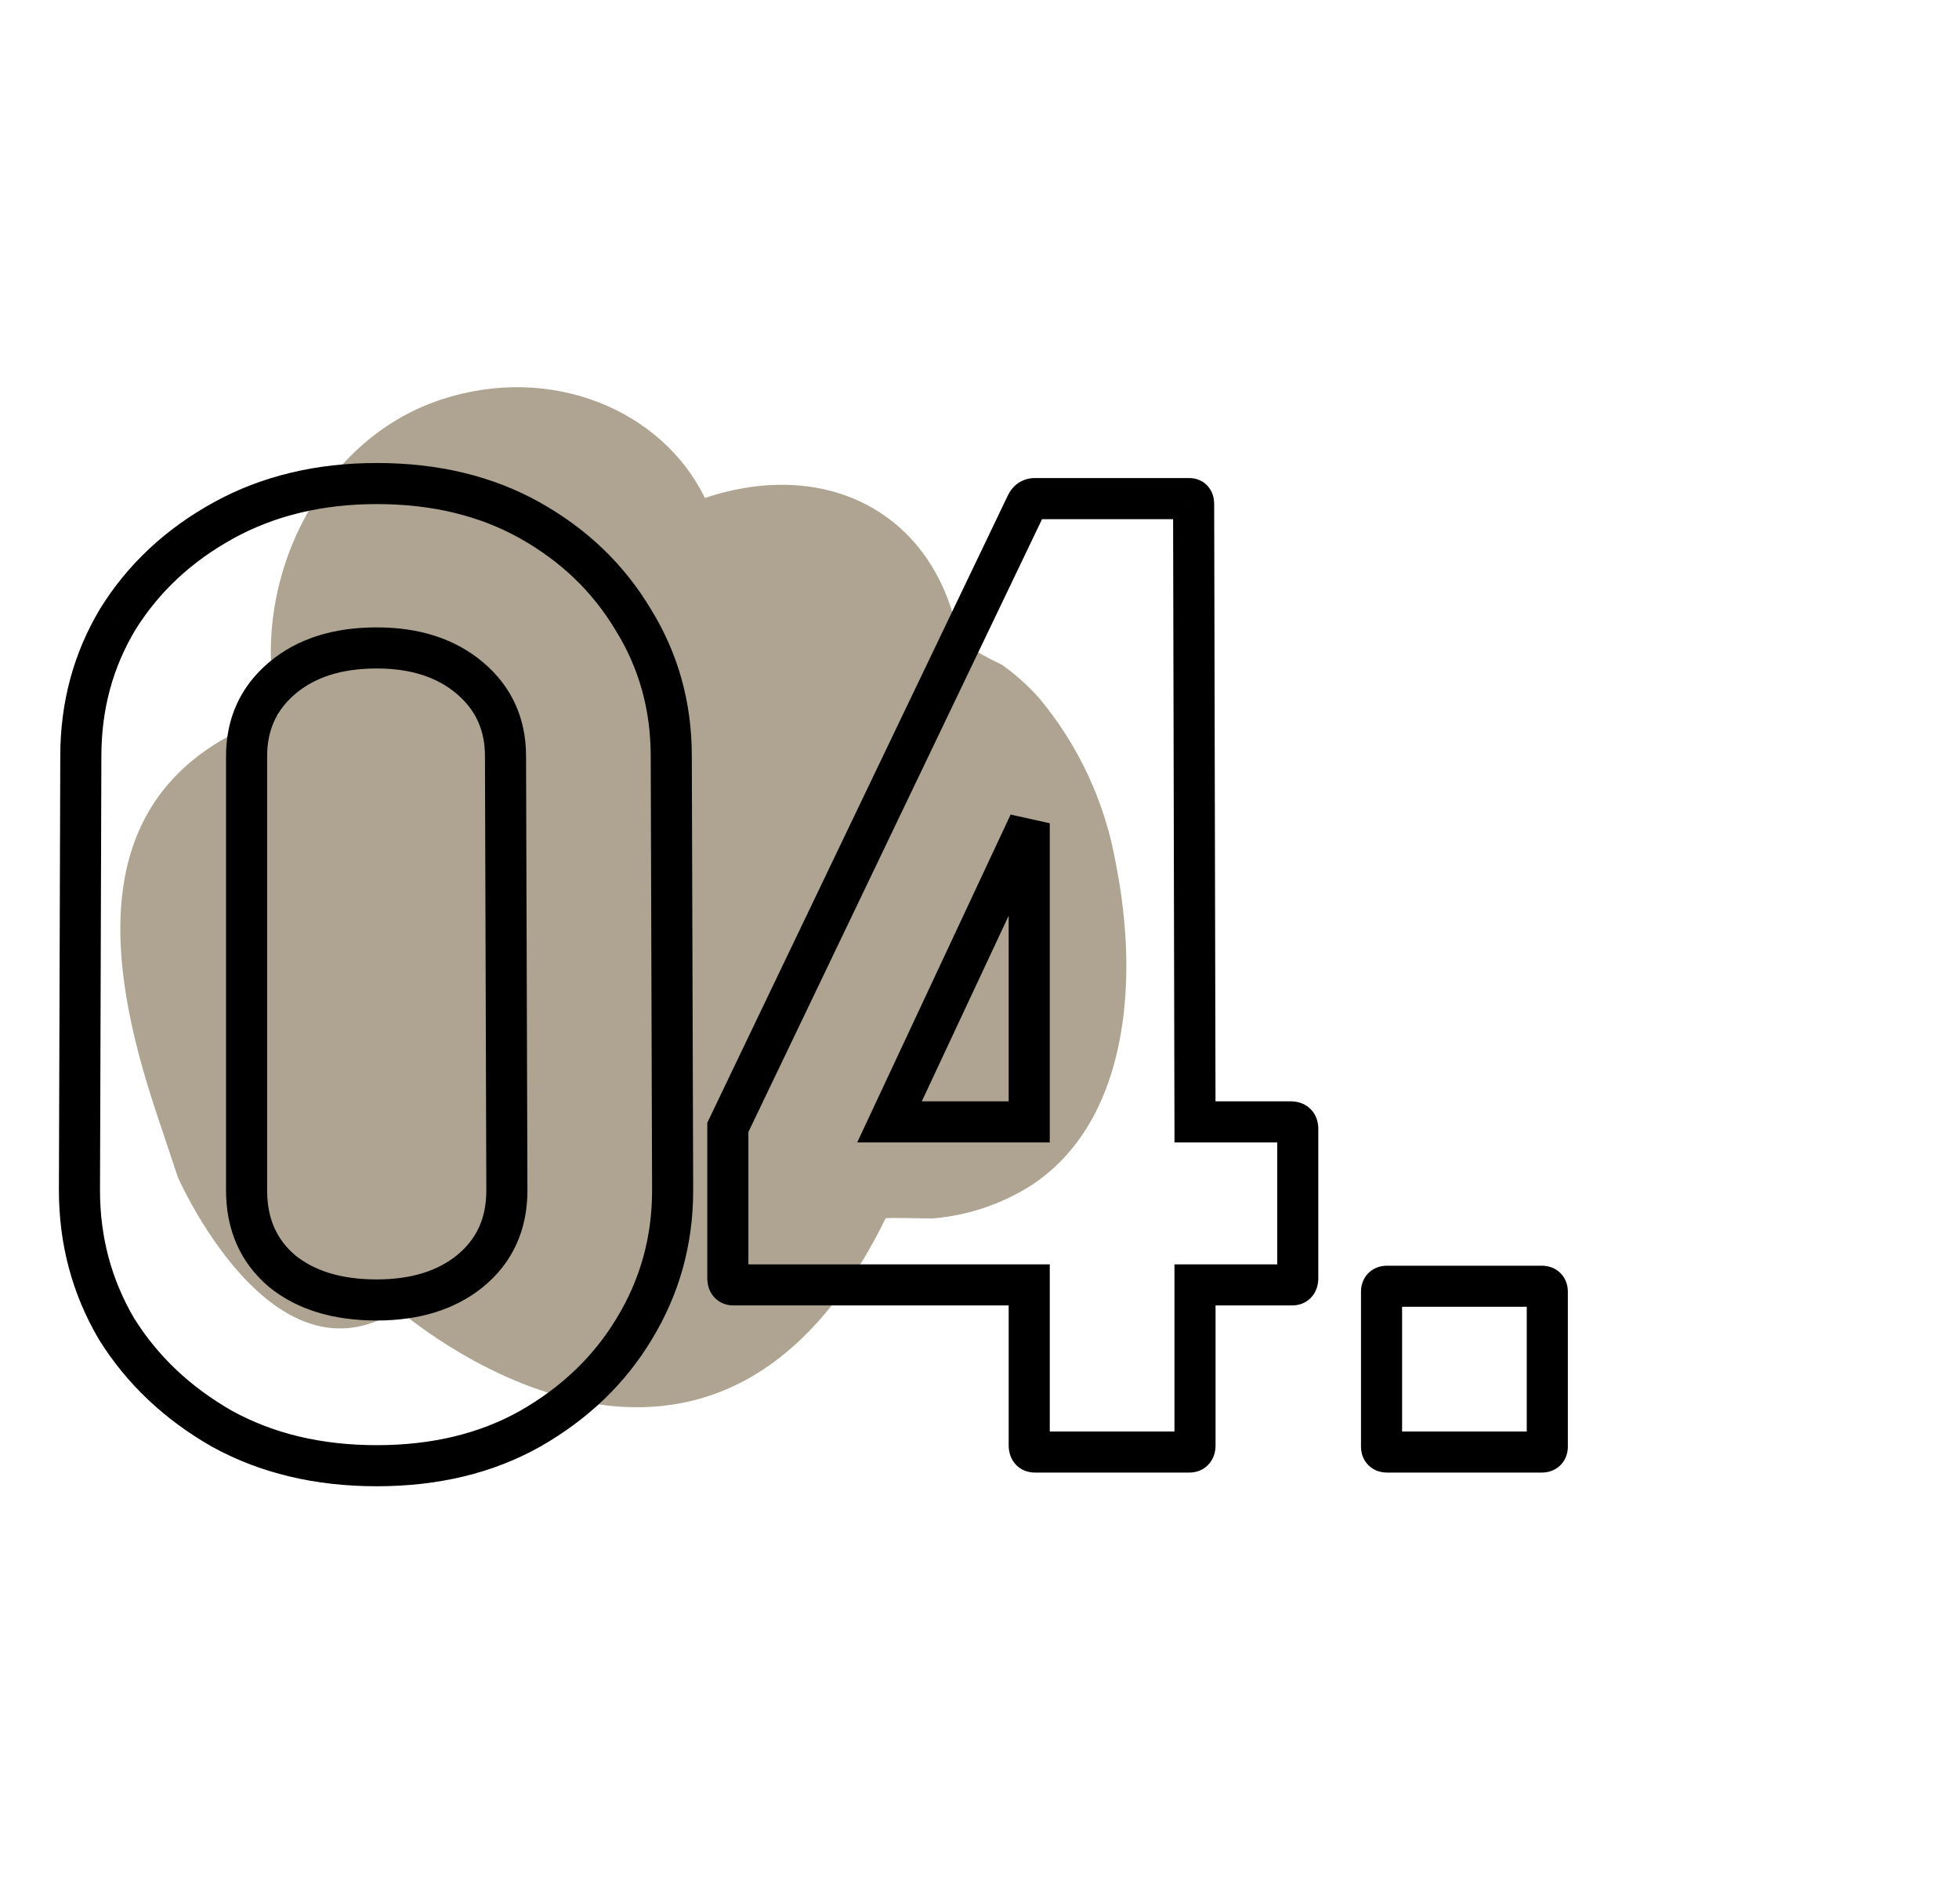 <?xml version="1.0" encoding="UTF-8"?> <svg xmlns="http://www.w3.org/2000/svg" width="143" height="139" viewBox="0 0 143 139" fill="none"><path d="M81.457 63.071C80.687 58.629 78.766 54.467 75.885 50.999C75.076 50.083 74.166 49.262 73.173 48.551C72.09 48.031 71.038 47.45 70.022 46.809C68.402 37.553 60.466 33.344 51.455 36.352C48.339 29.937 40.219 26.496 32.139 29.19C23.03 32.23 18.023 42.99 20.329 52.182C5.687 57.07 7.815 70.456 11.429 81.282L12.982 85.934C12.982 85.934 19.843 101.62 29.075 95.606C29.075 95.606 51.658 115.434 64.644 88.946C64.683 88.864 67.874 88.967 68.123 88.946C70.699 88.726 73.183 87.88 75.358 86.481C81.25 82.56 82.569 74.847 82.146 68.281C82.031 66.531 81.801 64.791 81.457 63.071V63.071Z" fill="#AFA392"></path><path d="M16.2 104.3L15.456 105.602L15.466 105.608L15.476 105.614L16.2 104.3ZM8.5 97L7.206 97.759L7.216 97.776L7.226 97.793L8.5 97ZM5.8 86.9L4.3 86.895V86.9H5.8ZM5.9 55.2L7.4 55.205V55.2H5.9ZM8.6 45.2L7.326 44.407L7.32 44.418L7.314 44.428L8.6 45.2ZM16.3 38L17.024 39.314L17.024 39.314L16.3 38ZM38.7 38L37.965 39.307L37.965 39.307L38.7 38ZM46.2 45.2L44.914 45.972L44.92 45.982L44.926 45.992L46.2 45.2ZM49 55.2L47.5 55.2L47.5 55.205L49 55.2ZM49.1 86.9L50.6 86.9L50.6 86.895L49.1 86.9ZM46.3 97L45.019 96.22L45.014 96.228L46.3 97ZM38.7 104.3L39.435 105.607L39.444 105.602L38.7 104.3ZM37 86.9L38.5 86.9L38.5 86.895L37 86.9ZM36.9 55.2L35.4 55.2L35.4 55.205L36.9 55.2ZM34.3 49.5L33.331 50.645L33.331 50.645L34.3 49.5ZM20.6 49.5L21.569 50.645L21.569 50.645L20.6 49.5ZM20.6 92.8L19.631 93.945L19.644 93.956L19.657 93.967L20.6 92.8ZM34.3 92.8L35.242 93.967L35.248 93.963L34.3 92.8ZM27.5 105.5C23.45 105.5 19.939 104.647 16.924 102.986L15.476 105.614C18.995 107.553 23.017 108.5 27.5 108.5V105.5ZM16.944 102.998C13.879 101.246 11.5 98.983 9.774 96.207L7.226 97.793C9.233 101.017 11.988 103.621 15.456 105.602L16.944 102.998ZM9.794 96.241C8.133 93.412 7.3 90.308 7.3 86.9H4.3C4.3 90.825 5.267 94.455 7.206 97.759L9.794 96.241ZM7.3 86.905L7.4 55.205L4.4 55.195L4.3 86.895L7.3 86.905ZM7.4 55.2C7.4 51.792 8.233 48.727 9.886 45.972L7.314 44.428C5.367 47.673 4.4 51.275 4.4 55.2H7.4ZM9.874 45.992C11.597 43.223 13.969 40.997 17.024 39.314L15.576 36.686C12.098 38.603 9.336 41.177 7.326 44.407L9.874 45.992ZM17.024 39.314C20.042 37.651 23.521 36.8 27.5 36.8V33.8C23.079 33.8 19.091 34.749 15.576 36.686L17.024 39.314ZM27.5 36.8C31.551 36.8 35.023 37.653 37.965 39.307L39.435 36.693C35.977 34.747 31.982 33.8 27.5 33.8V36.8ZM37.965 39.307C40.949 40.986 43.255 43.206 44.914 45.972L47.486 44.428C45.545 41.194 42.851 38.614 39.435 36.693L37.965 39.307ZM44.926 45.992C46.639 48.745 47.5 51.802 47.5 55.2H50.5C50.5 51.264 49.494 47.655 47.474 44.407L44.926 45.992ZM47.5 55.205L47.6 86.905L50.6 86.895L50.5 55.195L47.5 55.205ZM47.6 86.9C47.6 90.298 46.739 93.394 45.019 96.22L47.581 97.78C49.594 94.473 50.6 90.836 50.6 86.9H47.6ZM45.014 96.228C43.356 98.991 41.017 101.249 37.956 102.998L39.444 105.602C42.917 103.618 45.644 101.009 47.586 97.772L45.014 96.228ZM37.965 102.993C35.023 104.647 31.551 105.5 27.5 105.5V108.5C31.982 108.5 35.977 107.553 39.435 105.607L37.965 102.993ZM38.5 86.895L38.4 55.195L35.4 55.205L35.5 86.905L38.5 86.895ZM38.4 55.2C38.4 52.44 37.35 50.115 35.269 48.355L33.331 50.645C34.717 51.818 35.4 53.294 35.4 55.2H38.4ZM35.269 48.355C33.206 46.609 30.569 45.8 27.5 45.8V48.8C30.031 48.8 31.927 49.457 33.331 50.645L35.269 48.355ZM27.5 45.8C24.374 45.8 21.7 46.604 19.631 48.355L21.569 50.645C22.966 49.463 24.892 48.8 27.5 48.8V45.8ZM19.631 48.355C17.55 50.115 16.5 52.44 16.5 55.2H19.5C19.5 53.294 20.183 51.818 21.569 50.645L19.631 48.355ZM16.5 55.2V86.9H19.5V55.2H16.5ZM16.5 86.9C16.5 89.765 17.529 92.167 19.631 93.945L21.569 91.655C20.204 90.5 19.5 88.969 19.5 86.9H16.5ZM19.657 93.967C21.726 95.638 24.39 96.4 27.5 96.4V93.4C24.877 93.4 22.941 92.762 21.543 91.633L19.657 93.967ZM27.5 96.4C30.553 96.4 33.18 95.633 35.242 93.967L33.358 91.633C31.953 92.767 30.047 93.4 27.5 93.4V96.4ZM35.248 93.963C37.421 92.192 38.5 89.785 38.5 86.9H35.5C35.5 88.948 34.779 90.475 33.352 91.637L35.248 93.963ZM75.13 93.8H76.63V92.3H75.13V93.8ZM53.13 82.3L51.778 81.652L51.63 81.959V82.3H53.13ZM74.93 36.8L73.589 36.129L73.583 36.141L73.578 36.152L74.93 36.8ZM87.13 36.8H85.63L85.63 36.803L87.13 36.8ZM87.231 81.9L85.731 81.903L85.734 83.4H87.231V81.9ZM87.231 93.8V92.3H85.731V93.8H87.231ZM64.93 81.9L63.572 81.264L62.573 83.4H64.93V81.9ZM75.13 81.9V83.4H76.63V81.9H75.13ZM75.13 60.1H76.63L73.772 59.464L75.13 60.1ZM75.531 104.5C75.728 104.5 76.114 104.578 76.402 104.938C76.523 105.089 76.579 105.236 76.605 105.332C76.63 105.426 76.63 105.488 76.63 105.5H73.63C73.63 105.827 73.689 106.35 74.059 106.812C74.48 107.338 75.066 107.5 75.531 107.5V104.5ZM76.63 105.5V93.8H73.63V105.5H76.63ZM75.13 92.3H53.531V95.3H75.13V92.3ZM53.531 92.3C53.728 92.3 54.114 92.378 54.402 92.738C54.523 92.889 54.579 93.036 54.605 93.132C54.63 93.226 54.63 93.288 54.63 93.3H51.63C51.63 93.627 51.689 94.15 52.059 94.612C52.48 95.138 53.066 95.3 53.531 95.3V92.3ZM54.63 93.3V82.3H51.63V93.3H54.63ZM54.483 82.948L76.283 37.448L73.578 36.152L51.778 81.652L54.483 82.948ZM76.272 37.471C76.25 37.515 76.176 37.639 76.013 37.748C75.84 37.863 75.66 37.9 75.531 37.9V34.9C75.135 34.9 74.721 35.003 74.348 35.252C73.985 35.494 73.745 35.818 73.589 36.129L76.272 37.471ZM75.531 37.9H86.831V34.9H75.531V37.9ZM86.831 37.9C86.715 37.9 86.544 37.881 86.353 37.796C86.152 37.707 85.982 37.568 85.856 37.4C85.625 37.093 85.63 36.811 85.63 36.8H88.63C88.63 36.522 88.586 36.041 88.255 35.6C87.864 35.078 87.296 34.9 86.831 34.9V37.9ZM85.63 36.803L85.731 81.903L88.731 81.897L88.63 36.797L85.63 36.803ZM87.231 83.4H94.231V80.4H87.231V83.4ZM94.231 83.4C94.166 83.4 93.842 83.383 93.545 83.086C93.248 82.788 93.231 82.465 93.231 82.4H96.231C96.231 82.002 96.13 81.428 95.666 80.964C95.202 80.501 94.628 80.4 94.231 80.4V83.4ZM93.231 82.4V93.3H96.231V82.4H93.231ZM93.231 93.3C93.231 93.288 93.231 93.226 93.256 93.132C93.282 93.036 93.338 92.889 93.459 92.738C93.747 92.378 94.133 92.3 94.331 92.3V95.3C94.795 95.3 95.381 95.138 95.802 94.612C96.172 94.15 96.231 93.627 96.231 93.3H93.231ZM94.331 92.3H87.231V95.3H94.331V92.3ZM85.731 93.8V105.5H88.731V93.8H85.731ZM85.731 105.5C85.731 105.488 85.731 105.426 85.756 105.332C85.782 105.236 85.838 105.089 85.959 104.938C86.247 104.578 86.633 104.5 86.831 104.5V107.5C87.295 107.5 87.881 107.338 88.302 106.812C88.672 106.35 88.731 105.827 88.731 105.5H85.731ZM86.831 104.5H75.531V107.5H86.831V104.5ZM64.93 83.4H75.13V80.4H64.93V83.4ZM76.63 81.9V60.1H73.63V81.9H76.63ZM73.772 59.464L63.572 81.264L66.289 82.536L76.489 60.736L73.772 59.464ZM101.248 104.5C101.346 104.5 101.694 104.525 102.008 104.839C102.322 105.153 102.348 105.502 102.348 105.6H99.348C99.348 105.965 99.44 106.513 99.887 106.961C100.334 107.408 100.883 107.5 101.248 107.5V104.5ZM102.348 105.6V94.3H99.348V105.6H102.348ZM102.348 94.3C102.348 94.398 102.322 94.747 102.008 95.061C101.694 95.374 101.346 95.4 101.248 95.4V92.4C100.883 92.4 100.334 92.492 99.887 92.939C99.44 93.386 99.348 93.935 99.348 94.3H102.348ZM101.248 95.4H112.548V92.4H101.248V95.4ZM112.548 95.4C112.45 95.4 112.101 95.374 111.787 95.061C111.473 94.747 111.448 94.398 111.448 94.3H114.448C114.448 93.935 114.356 93.386 113.908 92.939C113.461 92.492 112.912 92.4 112.548 92.4V95.4ZM111.448 94.3V105.6H114.448V94.3H111.448ZM111.448 105.6C111.448 105.502 111.473 105.153 111.787 104.839C112.101 104.525 112.45 104.5 112.548 104.5V107.5C112.912 107.5 113.461 107.408 113.908 106.961C114.356 106.513 114.448 105.965 114.448 105.6H111.448ZM112.548 104.5H101.248V107.5H112.548V104.5Z" fill="black"></path></svg> 